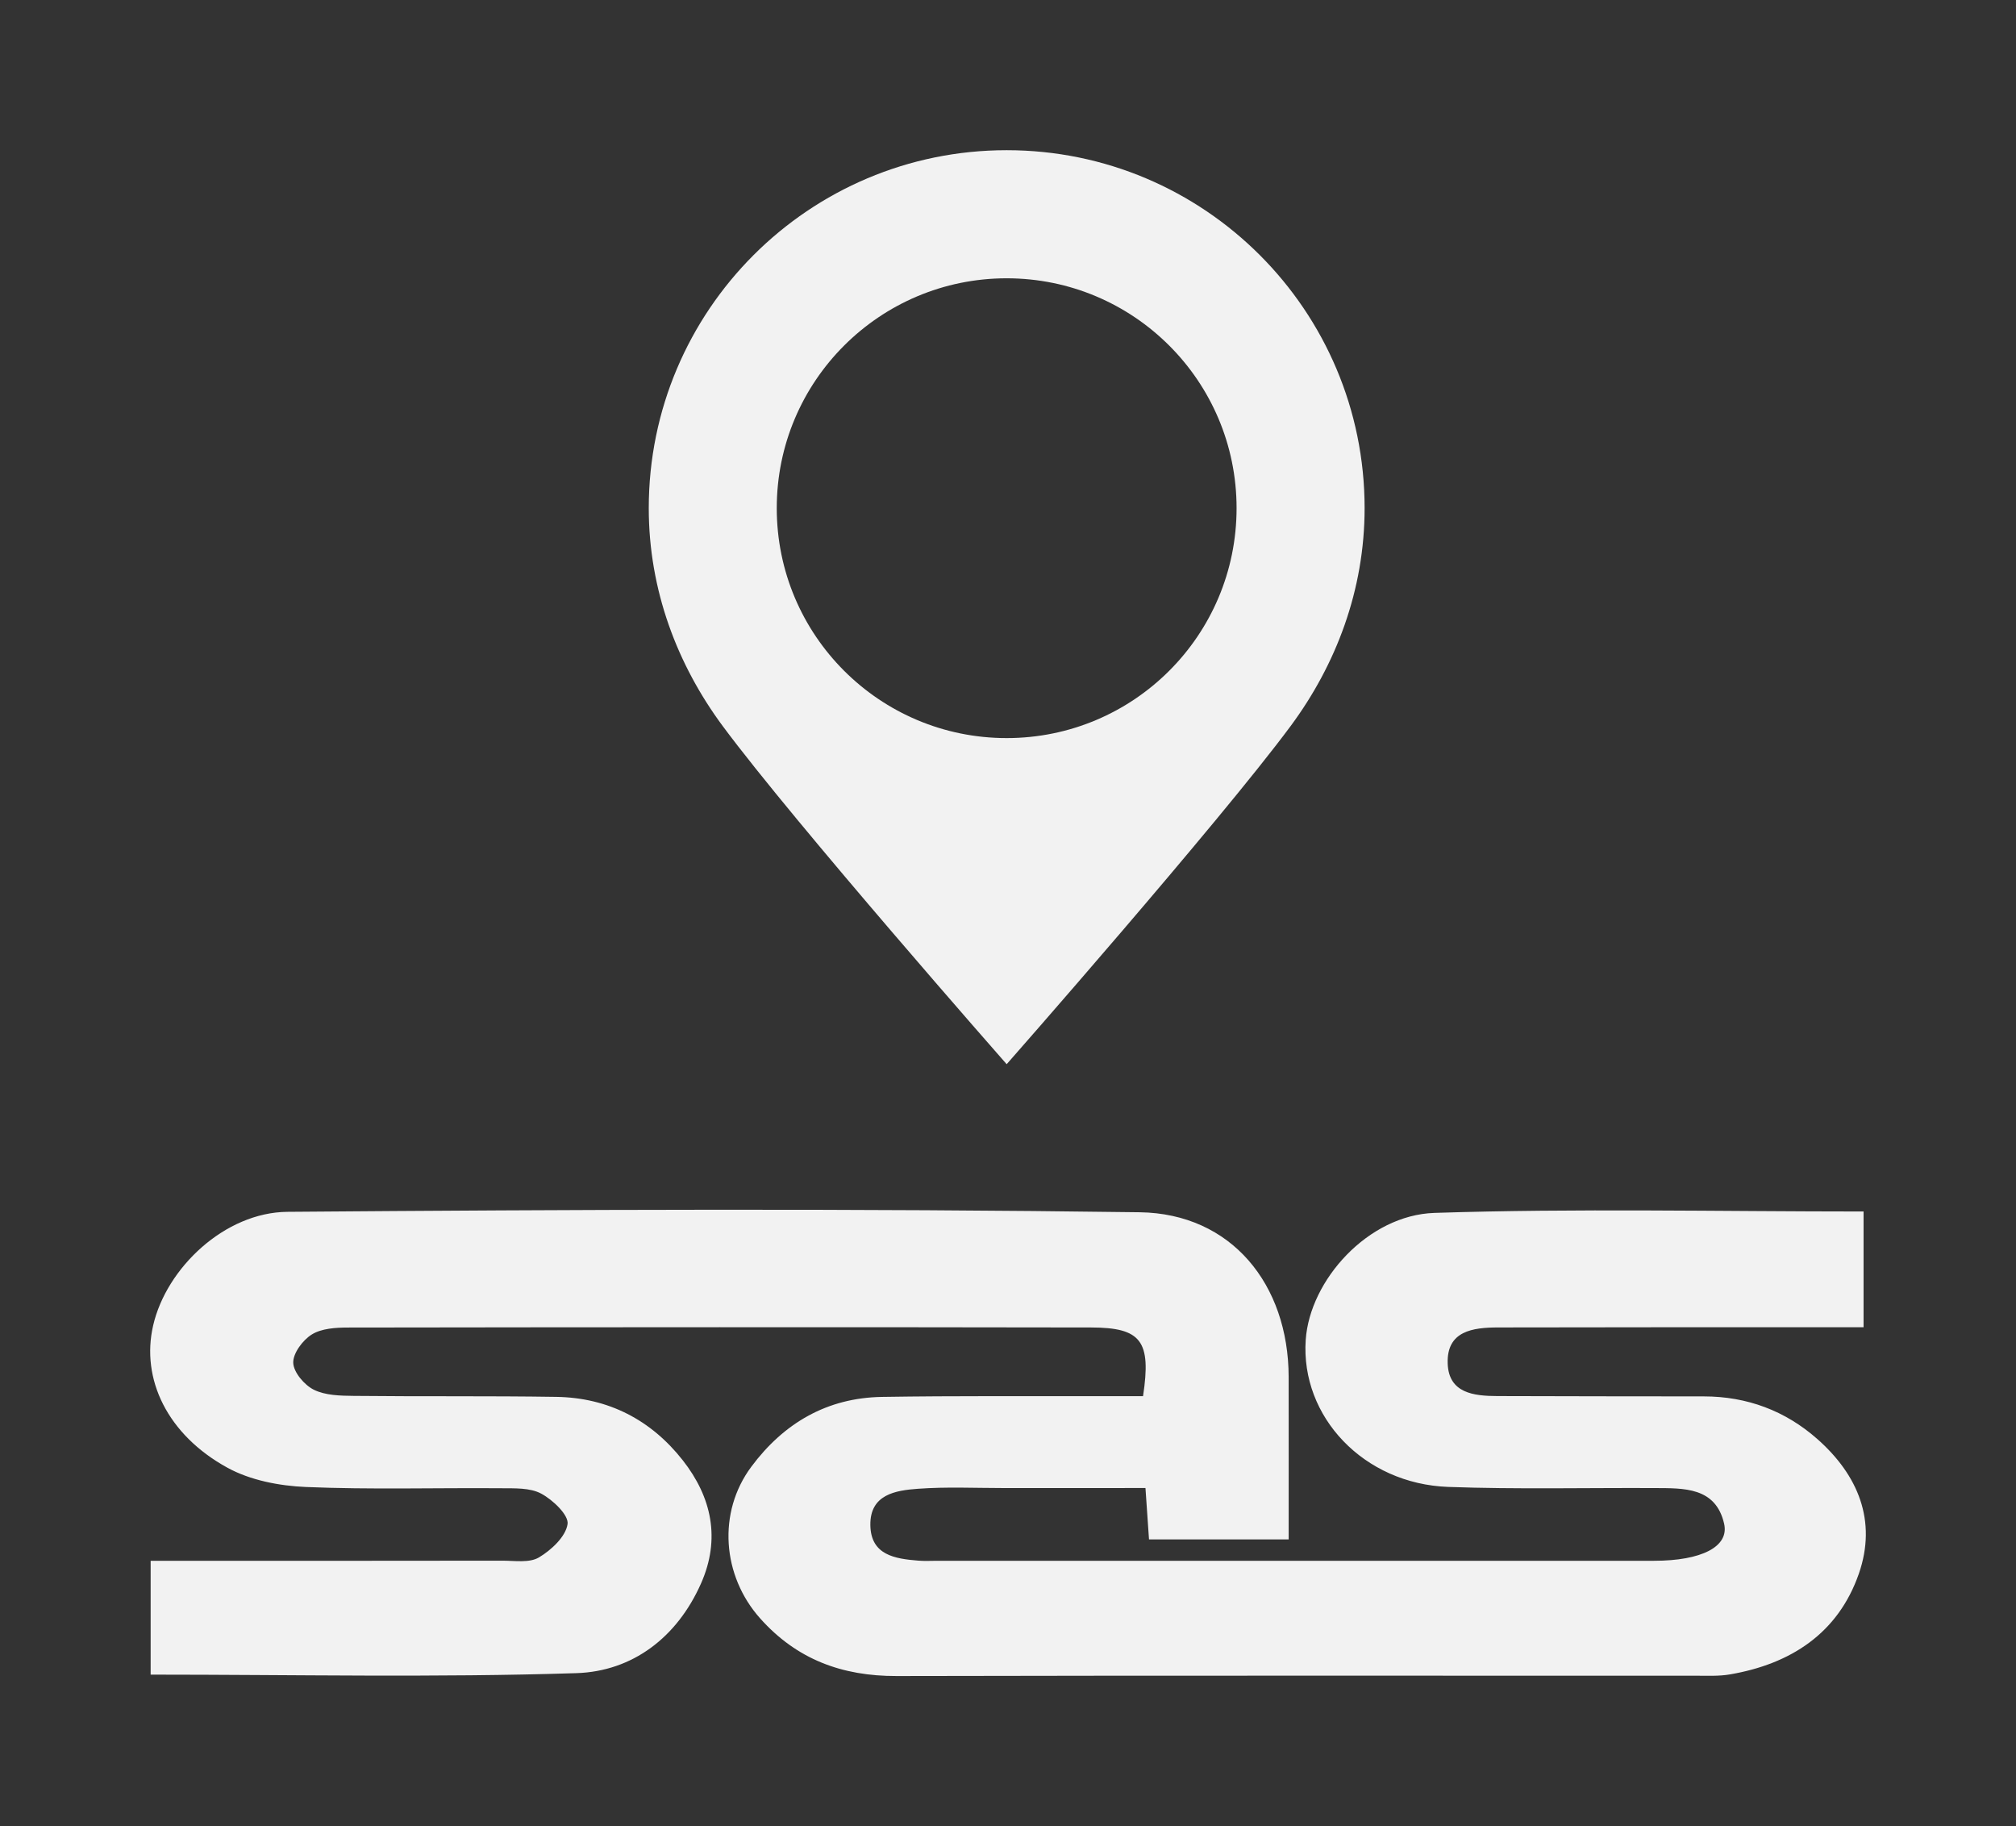<?xml version="1.0" encoding="UTF-8" standalone="no"?>
<!-- Generator: Adobe Illustrator 16.0.0, SVG Export Plug-In . SVG Version: 6.00 Build 0)  -->

<svg
   xmlns:dc="http://purl.org/dc/elements/1.1/"
   xmlns:cc="http://creativecommons.org/ns#"
   xmlns:rdf="http://www.w3.org/1999/02/22-rdf-syntax-ns#"
   xmlns:svg="http://www.w3.org/2000/svg"
   xmlns="http://www.w3.org/2000/svg"
   xmlns:sodipodi="http://sodipodi.sourceforge.net/DTD/sodipodi-0.dtd"
   xmlns:inkscape="http://www.inkscape.org/namespaces/inkscape"
   version="1.1"
   id="Layer_1"
   x="0px"
   y="0px"
   width="134.249"
   height="121.591"
   viewBox="0 0 134.249 121.591"
   enable-background="new 0 0 218.269 121.89"
   xml:space="preserve"
   sodipodi:docname="SAS LOGOTIP-04 - v1.svg"
   inkscape:version="0.92.4 (5da689c313, 2019-01-14)"><rect x="0" y="0" width="134.249" height="121.591" fill="#333333" stroke="none"/><defs
   id="defs59" /><sodipodi:namedview
   pagecolor="#ffffff"
   bordercolor="#666666"
   borderopacity="1"
   objecttolerance="10"
   gridtolerance="10"
   guidetolerance="10"
   inkscape:pageopacity="0"
   inkscape:pageshadow="2"
   inkscape:window-width="1680"
   inkscape:window-height="997"
   id="namedview57"
   showgrid="false"
   fit-margin-top="10"
   fit-margin-left="10"
   fit-margin-right="10"
   fit-margin-bottom="10"
   inkscape:zoom="1.3148913"
   inkscape:cx="66.05431"
   inkscape:cy="52.925046"
   inkscape:window-x="-8"
   inkscape:window-y="-8"
   inkscape:window-maximized="1"
   inkscape:current-layer="Layer_1" />
<path
   d="m 121.012,95.805 c -2.127,-1.877 -4.675,-2.83 -7.544,-2.832 -4.583,-0.004 -9.166,-0.006 -13.748,-0.022 -1.575,-0.004 -3.253,-0.189 -3.316,-2.175 -0.072,-2.17 1.687,-2.389 3.348,-2.394 7.166,-0.018 14.332,-0.011 21.498,-0.013 h 2.848 v -7.707 c -9.628,0 -19.109,-0.214 -28.576,0.094 -4.424,0.145 -8.301,4.483 -8.572,8.451 -0.35,5.123 3.866,9.59 9.492,9.793 4.578,0.166 9.164,0.054 13.747,0.076 1.94,0.012 4.058,-0.072 4.622,2.37 0.355,1.539 -1.515,2.471 -4.662,2.472 -15.915,0.002 -31.83,0 -47.744,0 -0.416,0 -0.836,0.026 -1.25,-0.009 -1.559,-0.125 -3.17,-0.366 -3.197,-2.368 -0.028,-2.039 1.674,-2.309 3.172,-2.418 1.906,-0.139 3.83,-0.047 5.746,-0.047 3.132,-0.004 6.264,-0.002 9.402,-0.002 0.096,1.377 0.162,2.35 0.236,3.422 h 9.3 c 0,-3.705 0.007,-7.265 -0.001,-10.828 -0.014,-6.143 -3.804,-10.871 -9.925,-10.955 -18.91,-0.258 -37.826,-0.179 -56.738,-0.029 -4.18,0.032 -8.071,3.736 -8.952,7.566 -0.824,3.565 0.946,7.278 4.942,9.469 1.526,0.839 3.459,1.211 5.228,1.286 4.326,0.182 8.664,0.048 12.998,0.083 0.903,0.008 1.933,-0.041 2.676,0.36 0.774,0.416 1.841,1.427 1.752,2.028 -0.122,0.834 -1.082,1.729 -1.908,2.22 -0.637,0.377 -1.617,0.213 -2.445,0.215 -6.916,0.013 -13.83,0.007 -20.746,0.007 h -2.664 v 7.58 c 9.563,0 18.969,0.202 28.357,-0.099 3.73,-0.121 6.699,-2.375 8.293,-5.97 1.316,-2.967 0.711,-5.75 -1.214,-8.201 -2.111,-2.69 -4.961,-4.168 -8.413,-4.223 -4.499,-0.07 -8.999,-0.017 -13.497,-0.066 -0.897,-0.009 -1.894,-0.03 -2.661,-0.411 -0.63,-0.314 -1.346,-1.158 -1.369,-1.79 -0.023,-0.633 0.633,-1.514 1.235,-1.887 0.647,-0.402 1.582,-0.461 2.394,-0.463 16.498,-0.023 32.995,-0.033 49.493,-0.004 3.356,0.006 4.024,0.902 3.468,4.572 -0.85,0 -1.744,-0.002 -2.639,0 -4.916,0.012 -9.833,-0.027 -14.748,0.051 -3.658,0.059 -6.538,1.745 -8.699,4.649 -2.268,3.046 -1.939,7.261 0.582,10.09 2.446,2.746 5.467,3.853 9.088,3.845 17.75,-0.039 35.498,-0.017 53.246,-0.021 0.748,0 1.512,0.039 2.244,-0.086 4.06,-0.692 7.211,-2.74 8.592,-6.705 1.224,-3.522 -0.053,-6.578 -2.771,-8.974"
   id="path2"
   style="clip-rule:evenodd;fill:#f2f2f2;fill-rule:evenodd"
   inkscape:connector-curvature="0" />
<path
   d="m 67.036,10 c -13.161,0 -23.834,10.673 -23.834,23.832 0,5.462 1.905,10.432 4.922,14.505 4.841,6.525 18.912,22.518 18.912,22.518 0,0 14.073,-15.992 18.913,-22.518 3.016,-4.073 4.923,-9.043 4.923,-14.505 0,-13.158 -10.67,-23.832 -23.836,-23.832 m 0,39.142 c -8.455,0 -15.31,-6.848 -15.31,-15.31 0,-8.454 6.854,-15.303 15.31,-15.303 8.456,0 15.31,6.849 15.31,15.303 0,8.463 -6.855,15.31 -15.31,15.31"
   id="path4"
   style="fill:#f2f2f2"
   inkscape:connector-curvature="0" />

</svg>